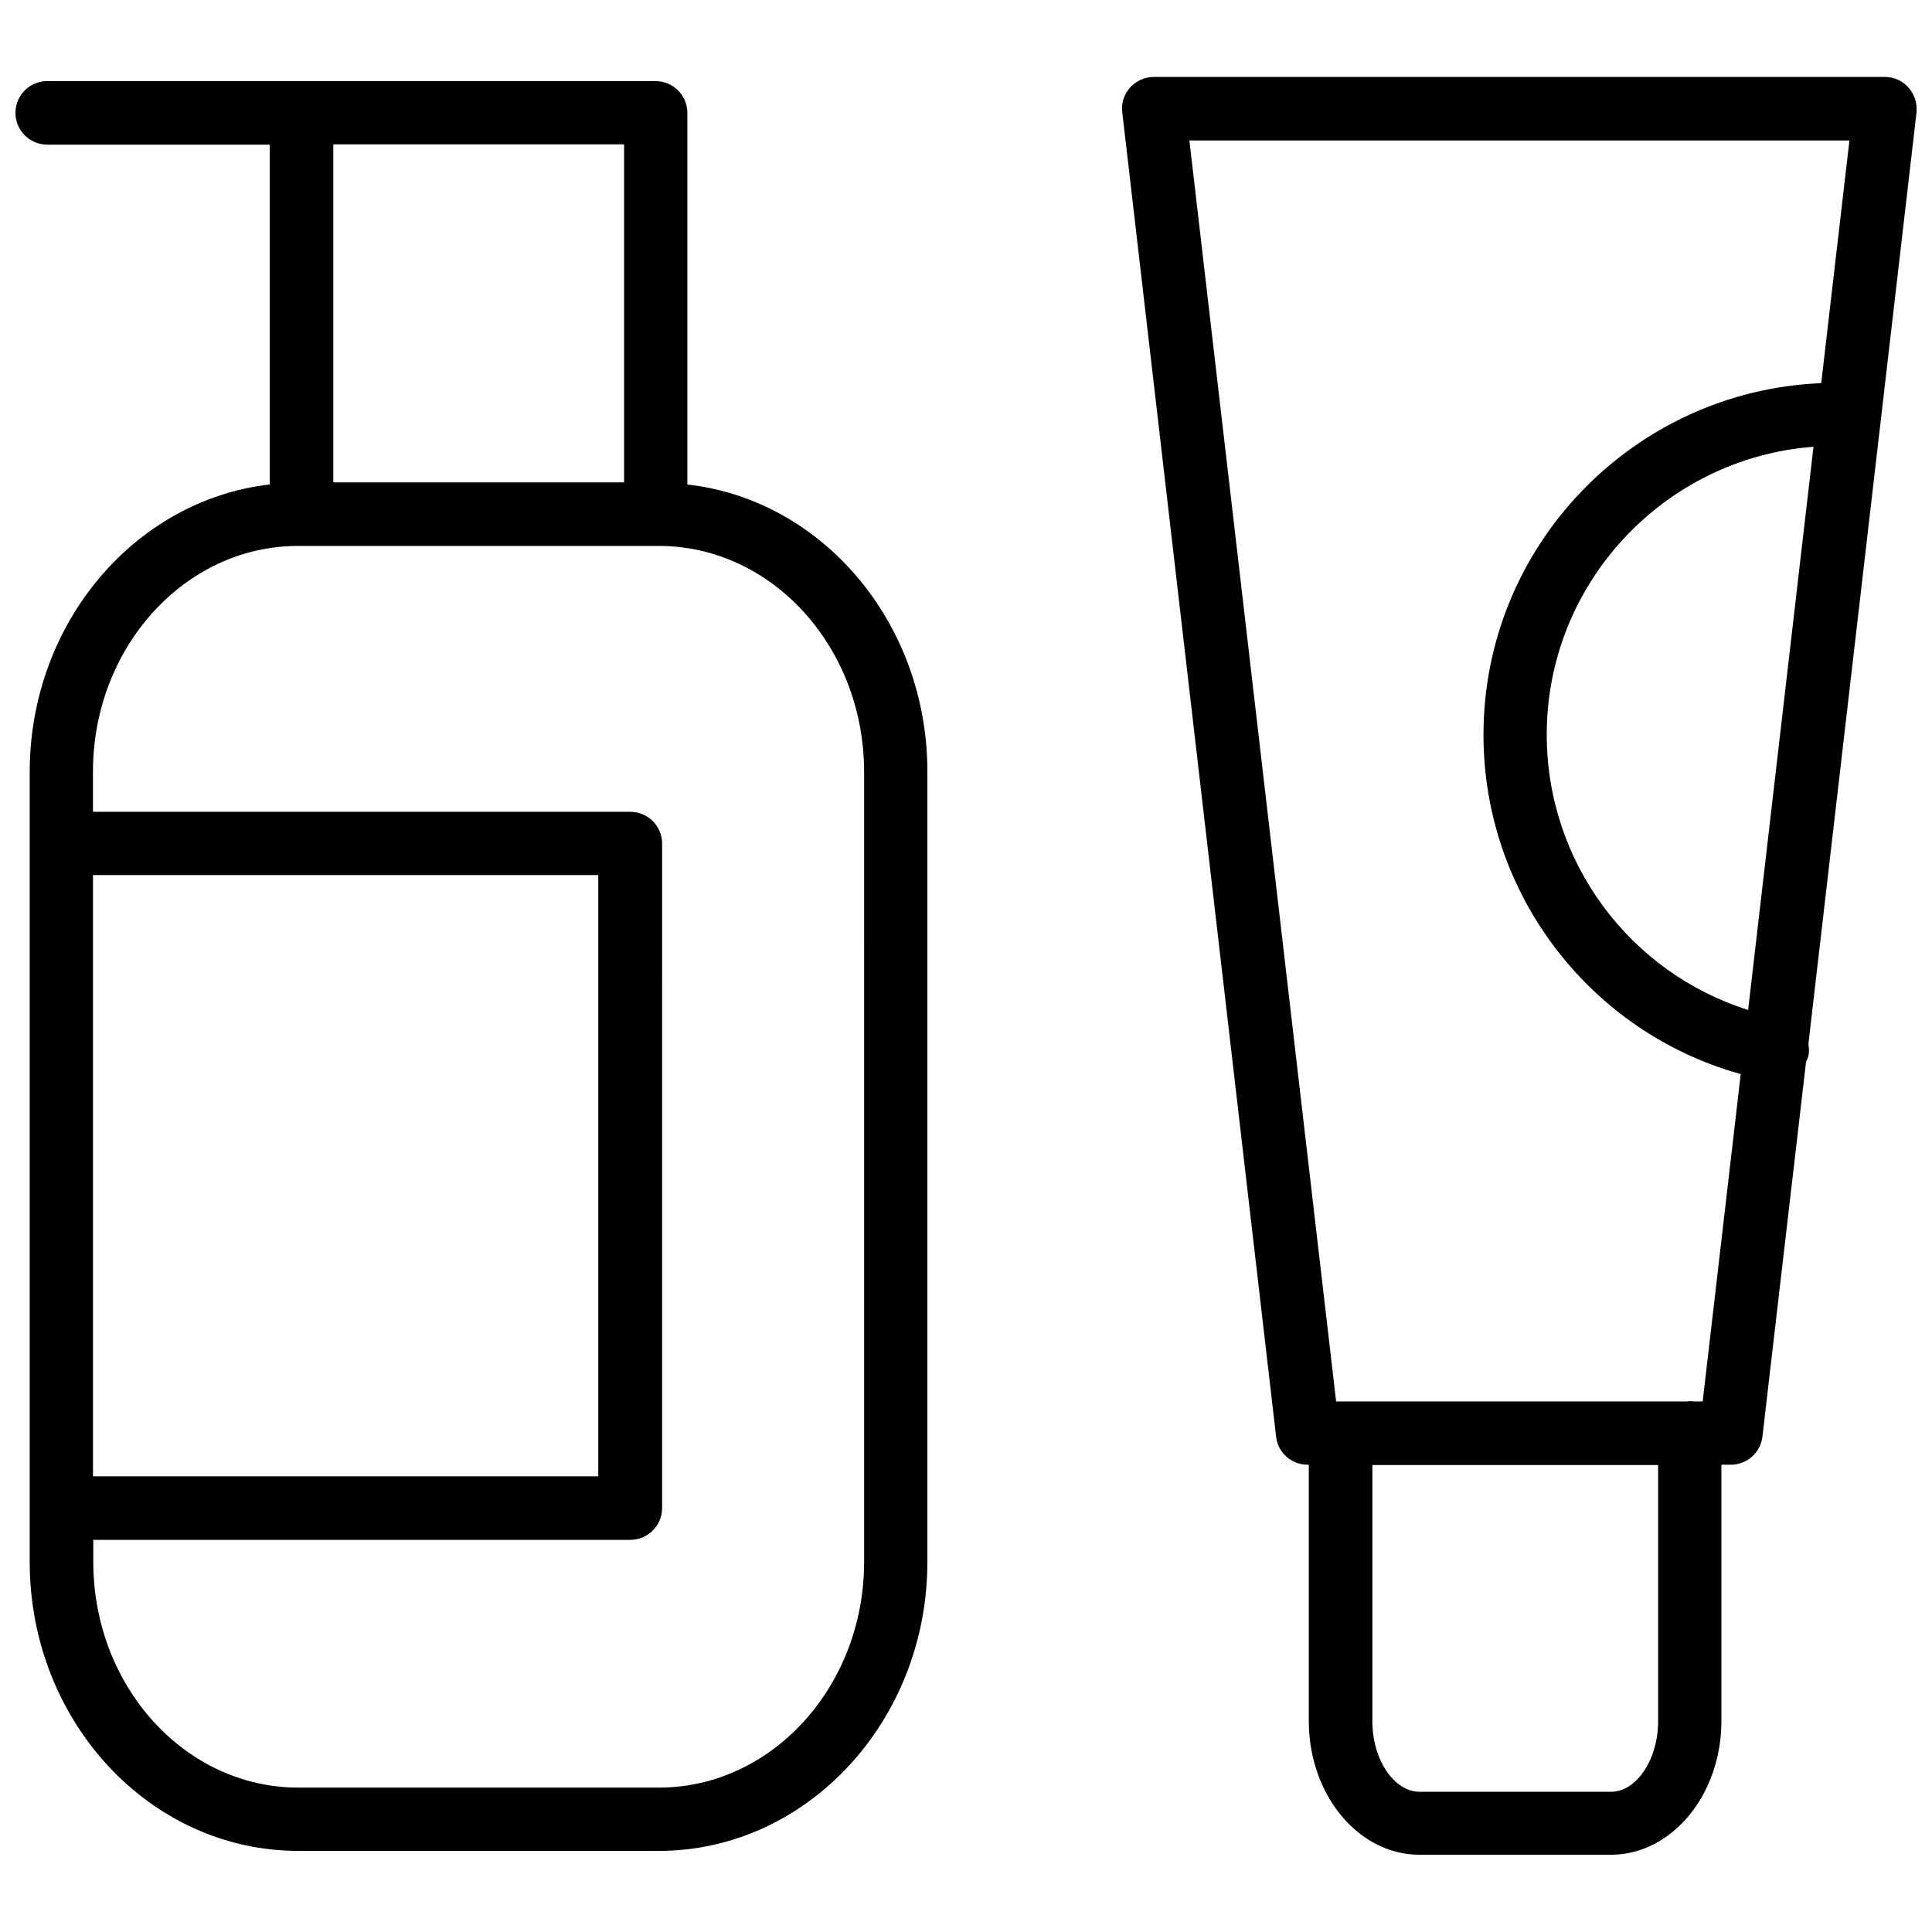 <?xml version="1.0" encoding="UTF-8"?>
<!-- Uploaded to: ICON Repo, www.iconrepo.com, Generator: ICON Repo Mixer Tools -->
<svg width="800px" height="800px" version="1.1" viewBox="144 144 512 512" xmlns="http://www.w3.org/2000/svg">
 <defs>
  <clipPath id="b">
   <path d="m148.09 165h241.91v470h-241.91z"/>
  </clipPath>
  <clipPath id="a">
   <path d="m441 164h210.9v472h-210.9z"/>
  </clipPath>
 </defs>
 <g>
  <g clip-path="url(#b)">
   <path d="m326.16 272.39v-98.48c0-4.644-3.777-8.422-8.422-8.422h-161.22c-4.644 0-8.422 3.777-8.422 8.422 0 4.644 3.777 8.422 8.422 8.422h58.961v90.055c-35.66 4.094-63.605 36.684-63.605 76.203v209.32c0 42.273 31.883 76.594 71.164 76.594h95.566c39.203 0 71.164-34.402 71.164-76.594v-209.39c0-39.52-27.867-72.109-63.605-76.121zm-16.77-90.137v89.582h-77.066v-89.582zm-140.75 193.65h133.9v159.33h-133.9zm204.36 182c0 32.984-24.402 59.828-54.395 59.828h-95.566c-29.992 0-54.316-26.844-54.316-59.828v-5.824h142.32c4.644 0 8.422-3.777 8.422-8.422l0.004-176.1c0-4.644-3.777-8.422-8.422-8.422h-142.41v-10.629c0-32.984 24.402-59.828 54.316-59.828h0.789 0.078 0.078 93.754 0.078 0.078 0.789c29.992 0 54.395 26.844 54.395 59.828z"/>
  </g>
  <g clip-path="url(#a)">
   <path d="m649.78 167.22c-1.574-1.812-3.856-2.832-6.297-2.832h-193.73c-2.363 0-4.644 1.023-6.297 2.832-1.574 1.812-2.363 4.172-2.047 6.535l40.777 351.01c0.473 4.25 4.094 7.398 8.344 7.398h0.316v67.938c0 19.523 13.145 35.426 29.285 35.426h50.773c16.137 0 29.285-15.902 29.285-35.426v-67.938h2.519c4.25 0 7.871-3.227 8.344-7.398l11.57-99.344c0.234-0.551 0.473-1.023 0.629-1.574 0.234-1.102 0.156-2.203 0-3.227l28.652-246.87c0.238-2.363-0.551-4.723-2.125-6.535zm-66.359 432.96c0 10.078-5.746 18.656-12.438 18.656h-50.773c-6.769 0-12.516-8.5-12.516-18.656v-67.938h75.73zm11.809-84.781h-2.441c-0.316-0.078-0.707-0.078-1.023-0.078-0.316 0-0.707 0.078-1.023 0.078h-92.656l-38.887-334.17h174.92l-7.477 64.312c-49.672 2.047-89.504 42.98-89.504 93.203 0 42.195 28.262 78.801 68.172 89.898zm12.043-103.75c-31.41-9.918-53.371-39.203-53.371-72.973 0-40.227 31.25-73.289 70.691-76.281z"/>
  </g>
 </g>
</svg>